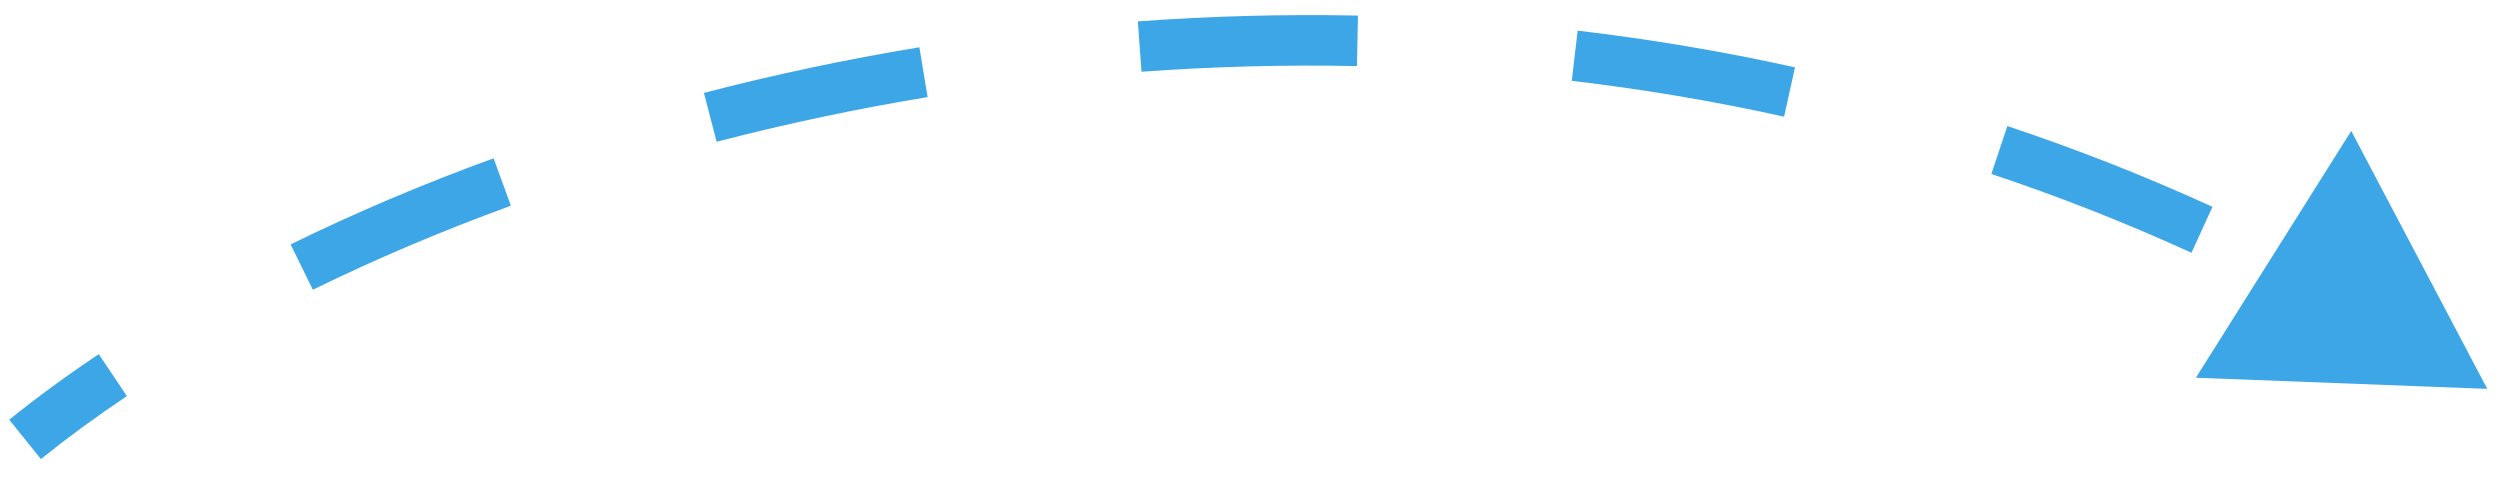 <?xml version="1.0" encoding="UTF-8"?> <svg xmlns="http://www.w3.org/2000/svg" width="99" height="19" viewBox="0 0 99 19" fill="none"><path d="M98.496 15.399L86.957 14.958L93.109 5.186L98.496 15.399ZM0.365 16.621C1.46 15.739 2.645 14.871 3.912 14.023L5.024 15.685C3.802 16.503 2.665 17.337 1.619 18.179L0.365 16.621ZM11.508 9.679C14.011 8.451 16.7 7.305 19.546 6.268L20.231 8.147C17.449 9.16 14.826 10.279 12.389 11.474L11.508 9.679ZM27.875 3.679C30.625 2.964 33.477 2.355 36.408 1.872L36.733 3.845C33.862 4.318 31.071 4.915 28.379 5.614L27.875 3.679ZM45.059 0.846C47.917 0.638 50.829 0.557 53.776 0.617L53.735 2.617C50.852 2.558 48.002 2.637 45.203 2.841L45.059 0.846ZM62.475 1.214C65.332 1.551 68.205 2.03 71.082 2.667L70.65 4.62C67.841 3.998 65.033 3.529 62.242 3.201L62.475 1.214ZM79.491 4.992C82.214 5.9 84.926 6.962 87.614 8.191L86.783 10.01C84.16 8.812 81.515 7.775 78.858 6.889L79.491 4.992Z" fill="#3DA6E7"></path></svg> 